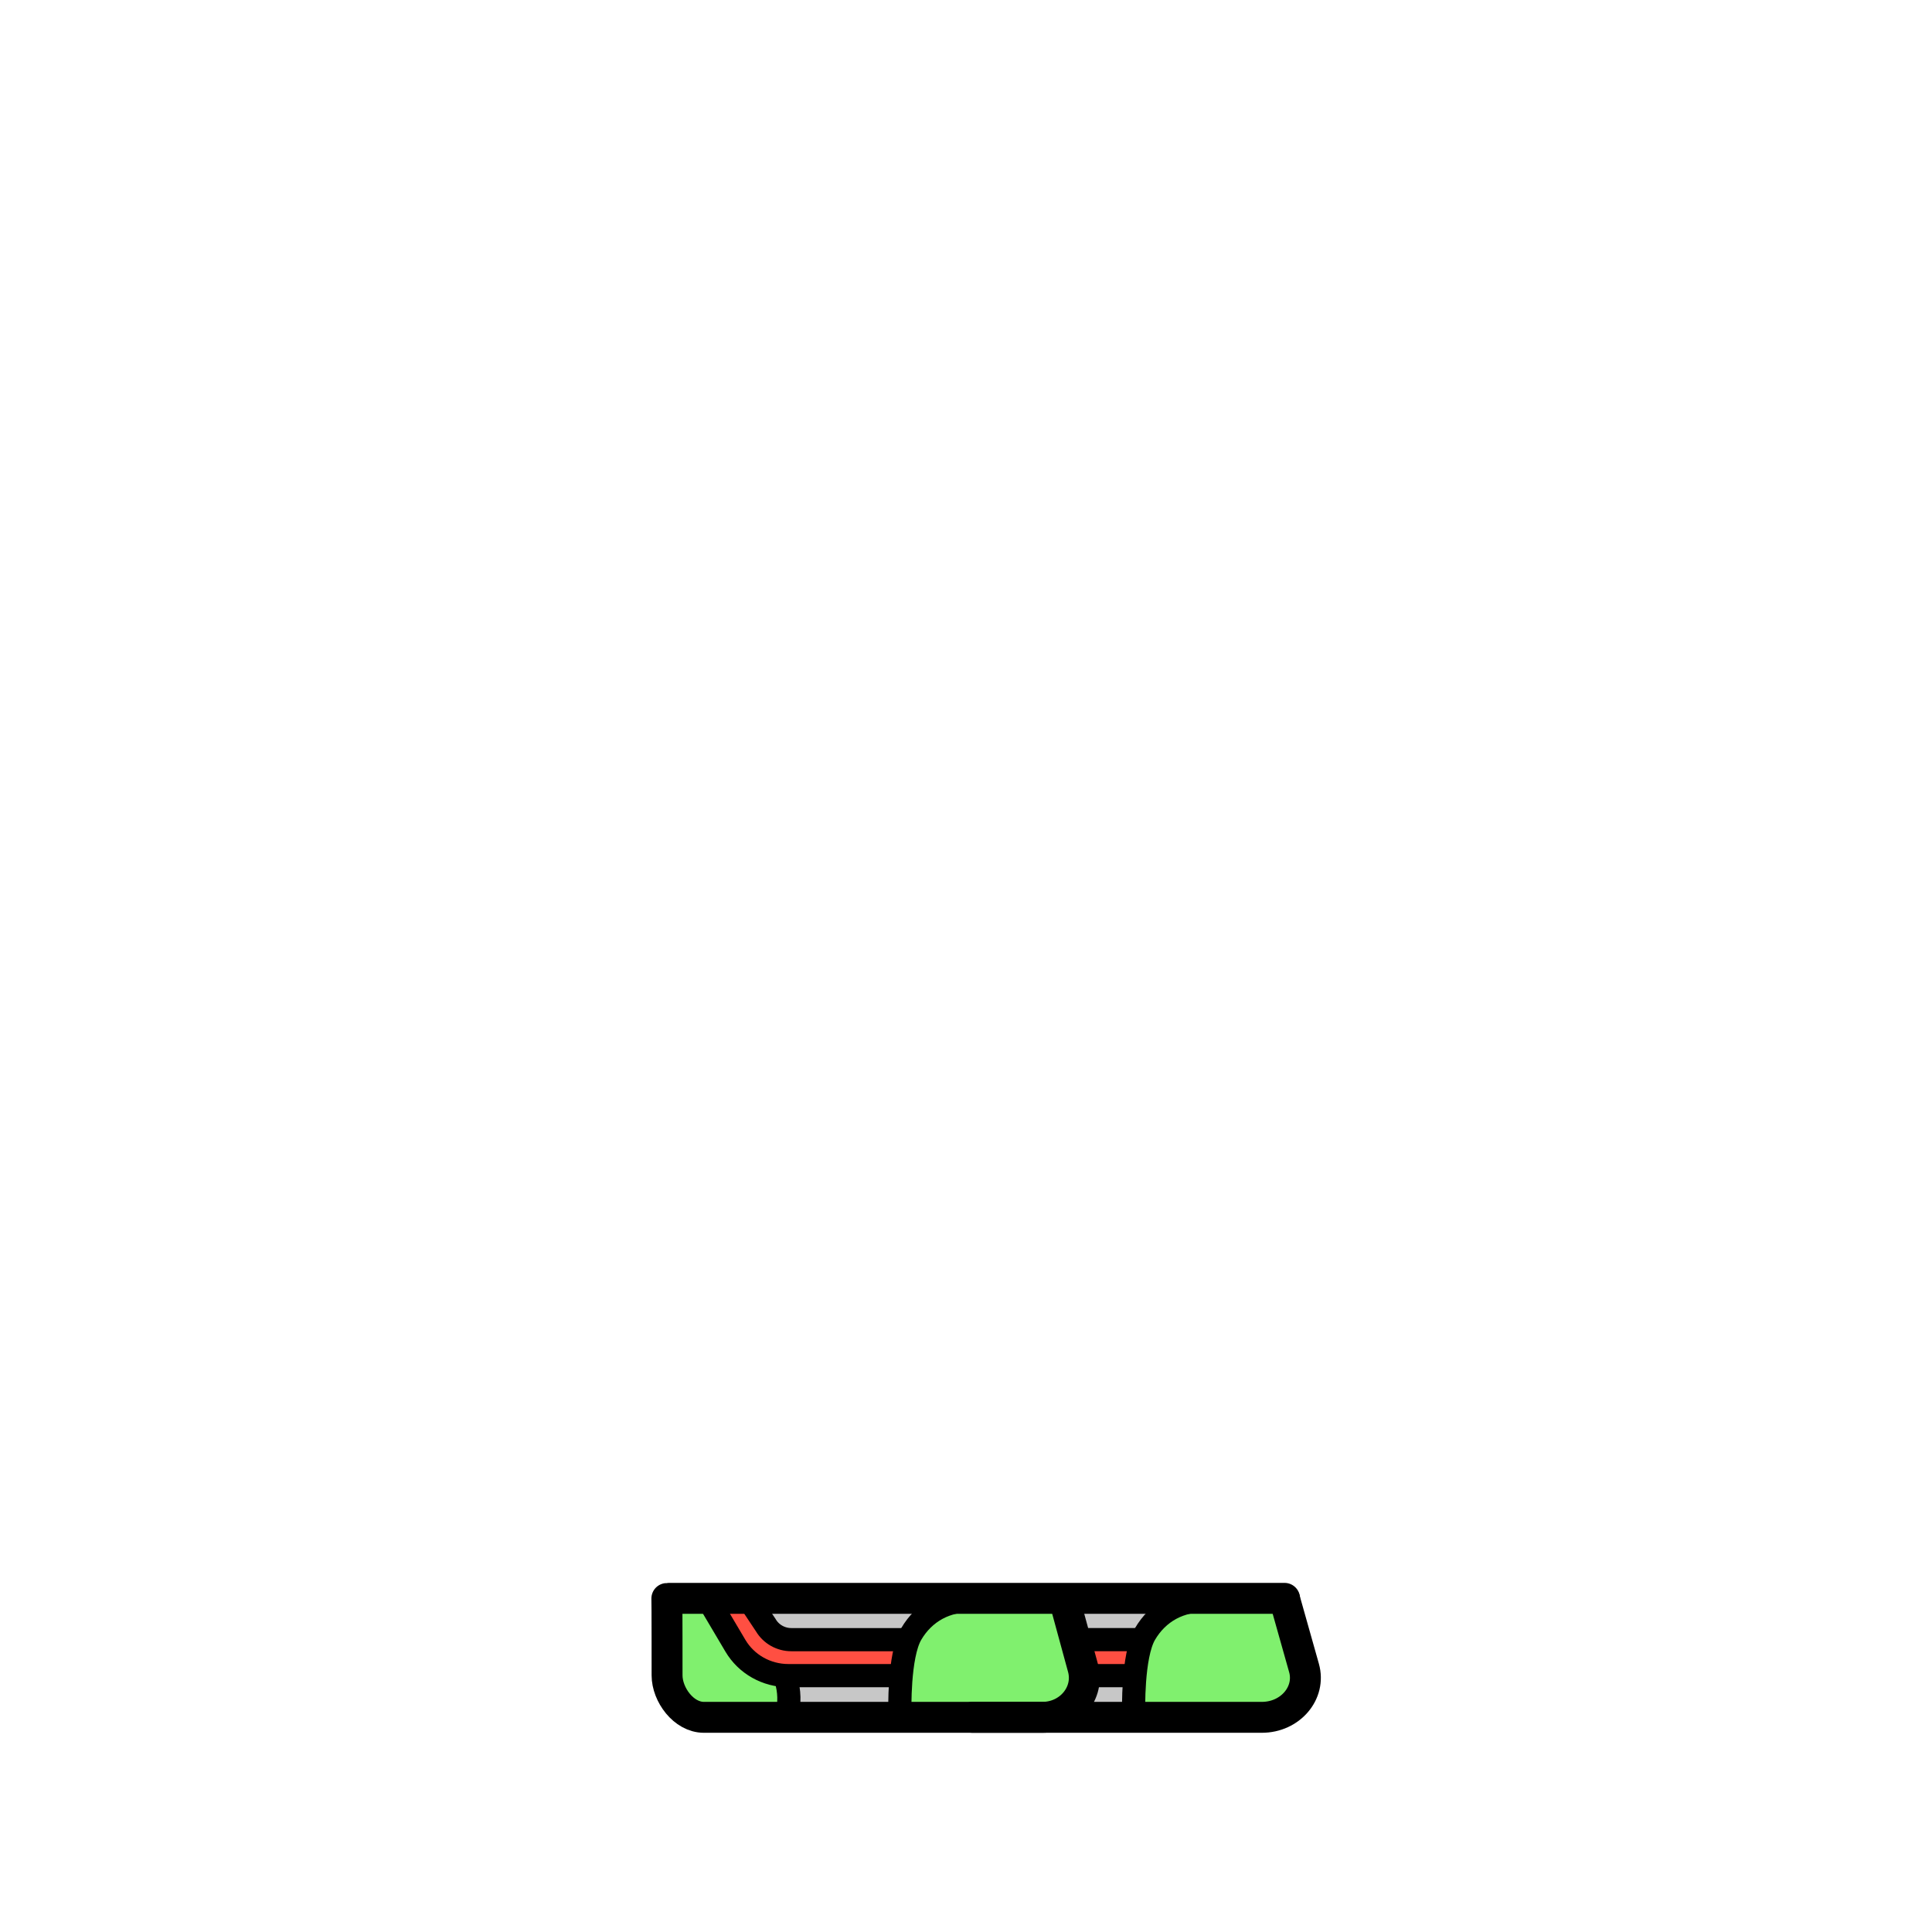 <?xml version="1.0" encoding="UTF-8"?>
<svg id="shoes-993e9643-dd7d-4979-b4d4-c3fc642e76ce" xmlns="http://www.w3.org/2000/svg" viewBox="0 0 1000 1000">
  <defs>
    <style>
      .cls-1-993e9643-dd7d-4979-b4d4-c3fc642e76ce, .cls-2-993e9643-dd7d-4979-b4d4-c3fc642e76ce, .cls-3-993e9643-dd7d-4979-b4d4-c3fc642e76ce, .cls-4-993e9643-dd7d-4979-b4d4-c3fc642e76ce, .cls-5-993e9643-dd7d-4979-b4d4-c3fc642e76ce {
        stroke: #000;
        stroke-linecap: round;
      }

      .cls-1-993e9643-dd7d-4979-b4d4-c3fc642e76ce, .cls-2-993e9643-dd7d-4979-b4d4-c3fc642e76ce, .cls-3-993e9643-dd7d-4979-b4d4-c3fc642e76ce, .cls-5-993e9643-dd7d-4979-b4d4-c3fc642e76ce {
        fill: none;
      }

      .cls-1-993e9643-dd7d-4979-b4d4-c3fc642e76ce, .cls-2-993e9643-dd7d-4979-b4d4-c3fc642e76ce, .cls-4-993e9643-dd7d-4979-b4d4-c3fc642e76ce {
        stroke-miterlimit: 10;
      }

      .cls-1-993e9643-dd7d-4979-b4d4-c3fc642e76ce, .cls-4-993e9643-dd7d-4979-b4d4-c3fc642e76ce, .cls-5-993e9643-dd7d-4979-b4d4-c3fc642e76ce {
        stroke-width: 12px;
      }

      .cls-6-993e9643-dd7d-4979-b4d4-c3fc642e76ce {
        fill: #ff4f42;
      }

      .cls-7-993e9643-dd7d-4979-b4d4-c3fc642e76ce {
        fill: #80f06e;
      }

      .cls-8-993e9643-dd7d-4979-b4d4-c3fc642e76ce {
        fill: #c7c7c7;
      }

      .cls-2-993e9643-dd7d-4979-b4d4-c3fc642e76ce, .cls-3-993e9643-dd7d-4979-b4d4-c3fc642e76ce {
        stroke-width: 16px;
      }

      .cls-3-993e9643-dd7d-4979-b4d4-c3fc642e76ce, .cls-5-993e9643-dd7d-4979-b4d4-c3fc642e76ce {
        stroke-linejoin: round;
      }

      .cls-4-993e9643-dd7d-4979-b4d4-c3fc642e76ce {
        fill: #fff;
      }
    </style>
  </defs>
  <g>
    <path class="cls-8-993e9643-dd7d-4979-b4d4-c3fc642e76ce" d="m346.716,878.507c.938-8.342-2.033-16.608-2.823-24.963-.789-8.354,1.42-17.964,9.519-22.327,5.036-2.713,11.268-2.807,17.166-2.823,92.622-.239,185.244-.477,277.866-.716,6.074-.016,12.478.043,17.723,2.749,10.349,5.339,11.493,17.923,11.425,28.515-.057,8.94-.712,19.074-8.43,24.853-5.388,4.034-12.892,4.833-19.931,5.321-74.996,5.194-150.529-5.683-225.532-.56-13.378.914-26.791,2.337-40.177,1.508-13.386-.829-26.98-4.108-36.808-11.558Z"/>
    <path class="cls-7-993e9643-dd7d-4979-b4d4-c3fc642e76ce" d="m465.106,887.425c.049-9.94.111-19.985,2.739-29.649s8.099-19.058,17.116-24.997c8.87-5.842,20.284-7.817,31.338-8.169,10.503-.335,21.964,1.011,29.413,7.564,12.784,11.247,7.372,31.189,16.943,44.702-15.438,9.006-34.471,13.089-52.862,11.342-15.421-1.465-31.61-6.765-44.688-.792Z"/>
    <path class="cls-7-993e9643-dd7d-4979-b4d4-c3fc642e76ce" d="m587.258,885.788c-.154-9.322-.297-18.744,1.976-27.848s7.219-17.999,15.562-23.704c9.523-6.512,22.238-8.125,34.275-7.855,6.378.143,12.931.799,18.551,3.467,12.868,6.108,16.997,20.379,19.839,33.042,1.427,6.357,2.42,13.985-2.99,18.359-3.598,2.908-8.882,3.31-13.751,3.537-25.251,1.181-50.543,1.678-73.461,1.001Z"/>
    <path class="cls-7-993e9643-dd7d-4979-b4d4-c3fc642e76ce" d="m406.305,868.893c1.163,5.726,1.335,11.609.509,17.381-14.608-.232-29.216-.464-43.823-.695-3.304-.052-6.813-.159-9.56-1.782-3.128-1.849-4.545-5.232-5.561-8.435-4.516-14.234-4.847-29.489-.952-43.866,5.272-1.755,11.384-3.469,16.293-1.026,4.557,2.268,6.221,7.199,8.233,11.466,6.045,12.822,18.844,23.009,34.862,26.957Z"/>
    <path class="cls-6-993e9643-dd7d-4979-b4d4-c3fc642e76ce" d="m557.493,849.459c2.347,5.885,3.643,12.097,3.824,18.334,8.106-.954,16.304-1.303,24.476-1.043-.01-5.785.916-11.57,2.742-17.125-10.163.327-20.326.653-31.042-.166Z"/>
    <path class="cls-6-993e9643-dd7d-4979-b4d4-c3fc642e76ce" d="m369.486,834.919c6.465,11.769,14.047,24.496,27.744,29.453,4.987,1.805,10.409,2.405,15.761,2.966,16.935,1.776,34.07,3.329,51.007,1.565,1.484-6.219,2.969-12.438,4.453-18.657-16.392,1.79-32.994,3.581-49.372,1.695-5.358-.617-10.745-1.654-15.48-3.954-4.735-2.3-8.789-6.004-10.28-10.594-.721-2.219-.906-4.716-2.637-6.445-2.594-2.593-7.266-2.184-11.015-1.183-3.748,1-7.816,2.373-11.429,1.04.797,2.485,1.595,4.969,1.247,4.115Z"/>
  </g>
  <g>
    <line class="cls-4-993e9643-dd7d-4979-b4d4-c3fc642e76ce" x1="558" y1="848.68" x2="588.646" y2="848.68"/>
    <path class="cls-1-993e9643-dd7d-4979-b4d4-c3fc642e76ce" d="m365.146,825.653l15.508,26.191c5.664,9.566,16.097,15.454,27.384,15.454h55.032"/>
    <path class="cls-1-993e9643-dd7d-4979-b4d4-c3fc642e76ce" d="m386.396,826.193l10.001,15.043c2.728,4.608,7.753,7.444,13.19,7.444h59.559"/>
    <line class="cls-4-993e9643-dd7d-4979-b4d4-c3fc642e76ce" x1="561.805" y1="867.298" x2="583.619" y2="867.298"/>
    <path class="cls-1-993e9643-dd7d-4979-b4d4-c3fc642e76ce" d="m406.804,869.274c1.868,5.944,2.019,12.397.432,18.419"/>
    <path class="cls-5-993e9643-dd7d-4979-b4d4-c3fc642e76ce" d="m465.788,886.141s-.8-29.003,5.849-40.371c6.649-11.368,18.212-17.95,32.328-17.141"/>
    <path class="cls-5-993e9643-dd7d-4979-b4d4-c3fc642e76ce" d="m586.788,886.141s-.8-29.003,5.849-40.371,18.212-17.95,32.328-17.141"/>
    <path class="cls-2-993e9643-dd7d-4979-b4d4-c3fc642e76ce" d="m346.421,827.3h318.46"/>
    <path class="cls-3-993e9643-dd7d-4979-b4d4-c3fc642e76ce" d="m503.328,888.885h149.806c14.717,0,25.481-12.62,21.815-25.576l-10.005-35.47"/>
    <path class="cls-3-993e9643-dd7d-4979-b4d4-c3fc642e76ce" d="m550.907,827.95l9.646,35.359c3.535,12.957-6.844,25.576-21.034,25.576h-175.182c-10.528,0-19.063-11.791-19.063-21.717,0,0,0-39.785-.113-39.777"/>
  </g>
</svg>